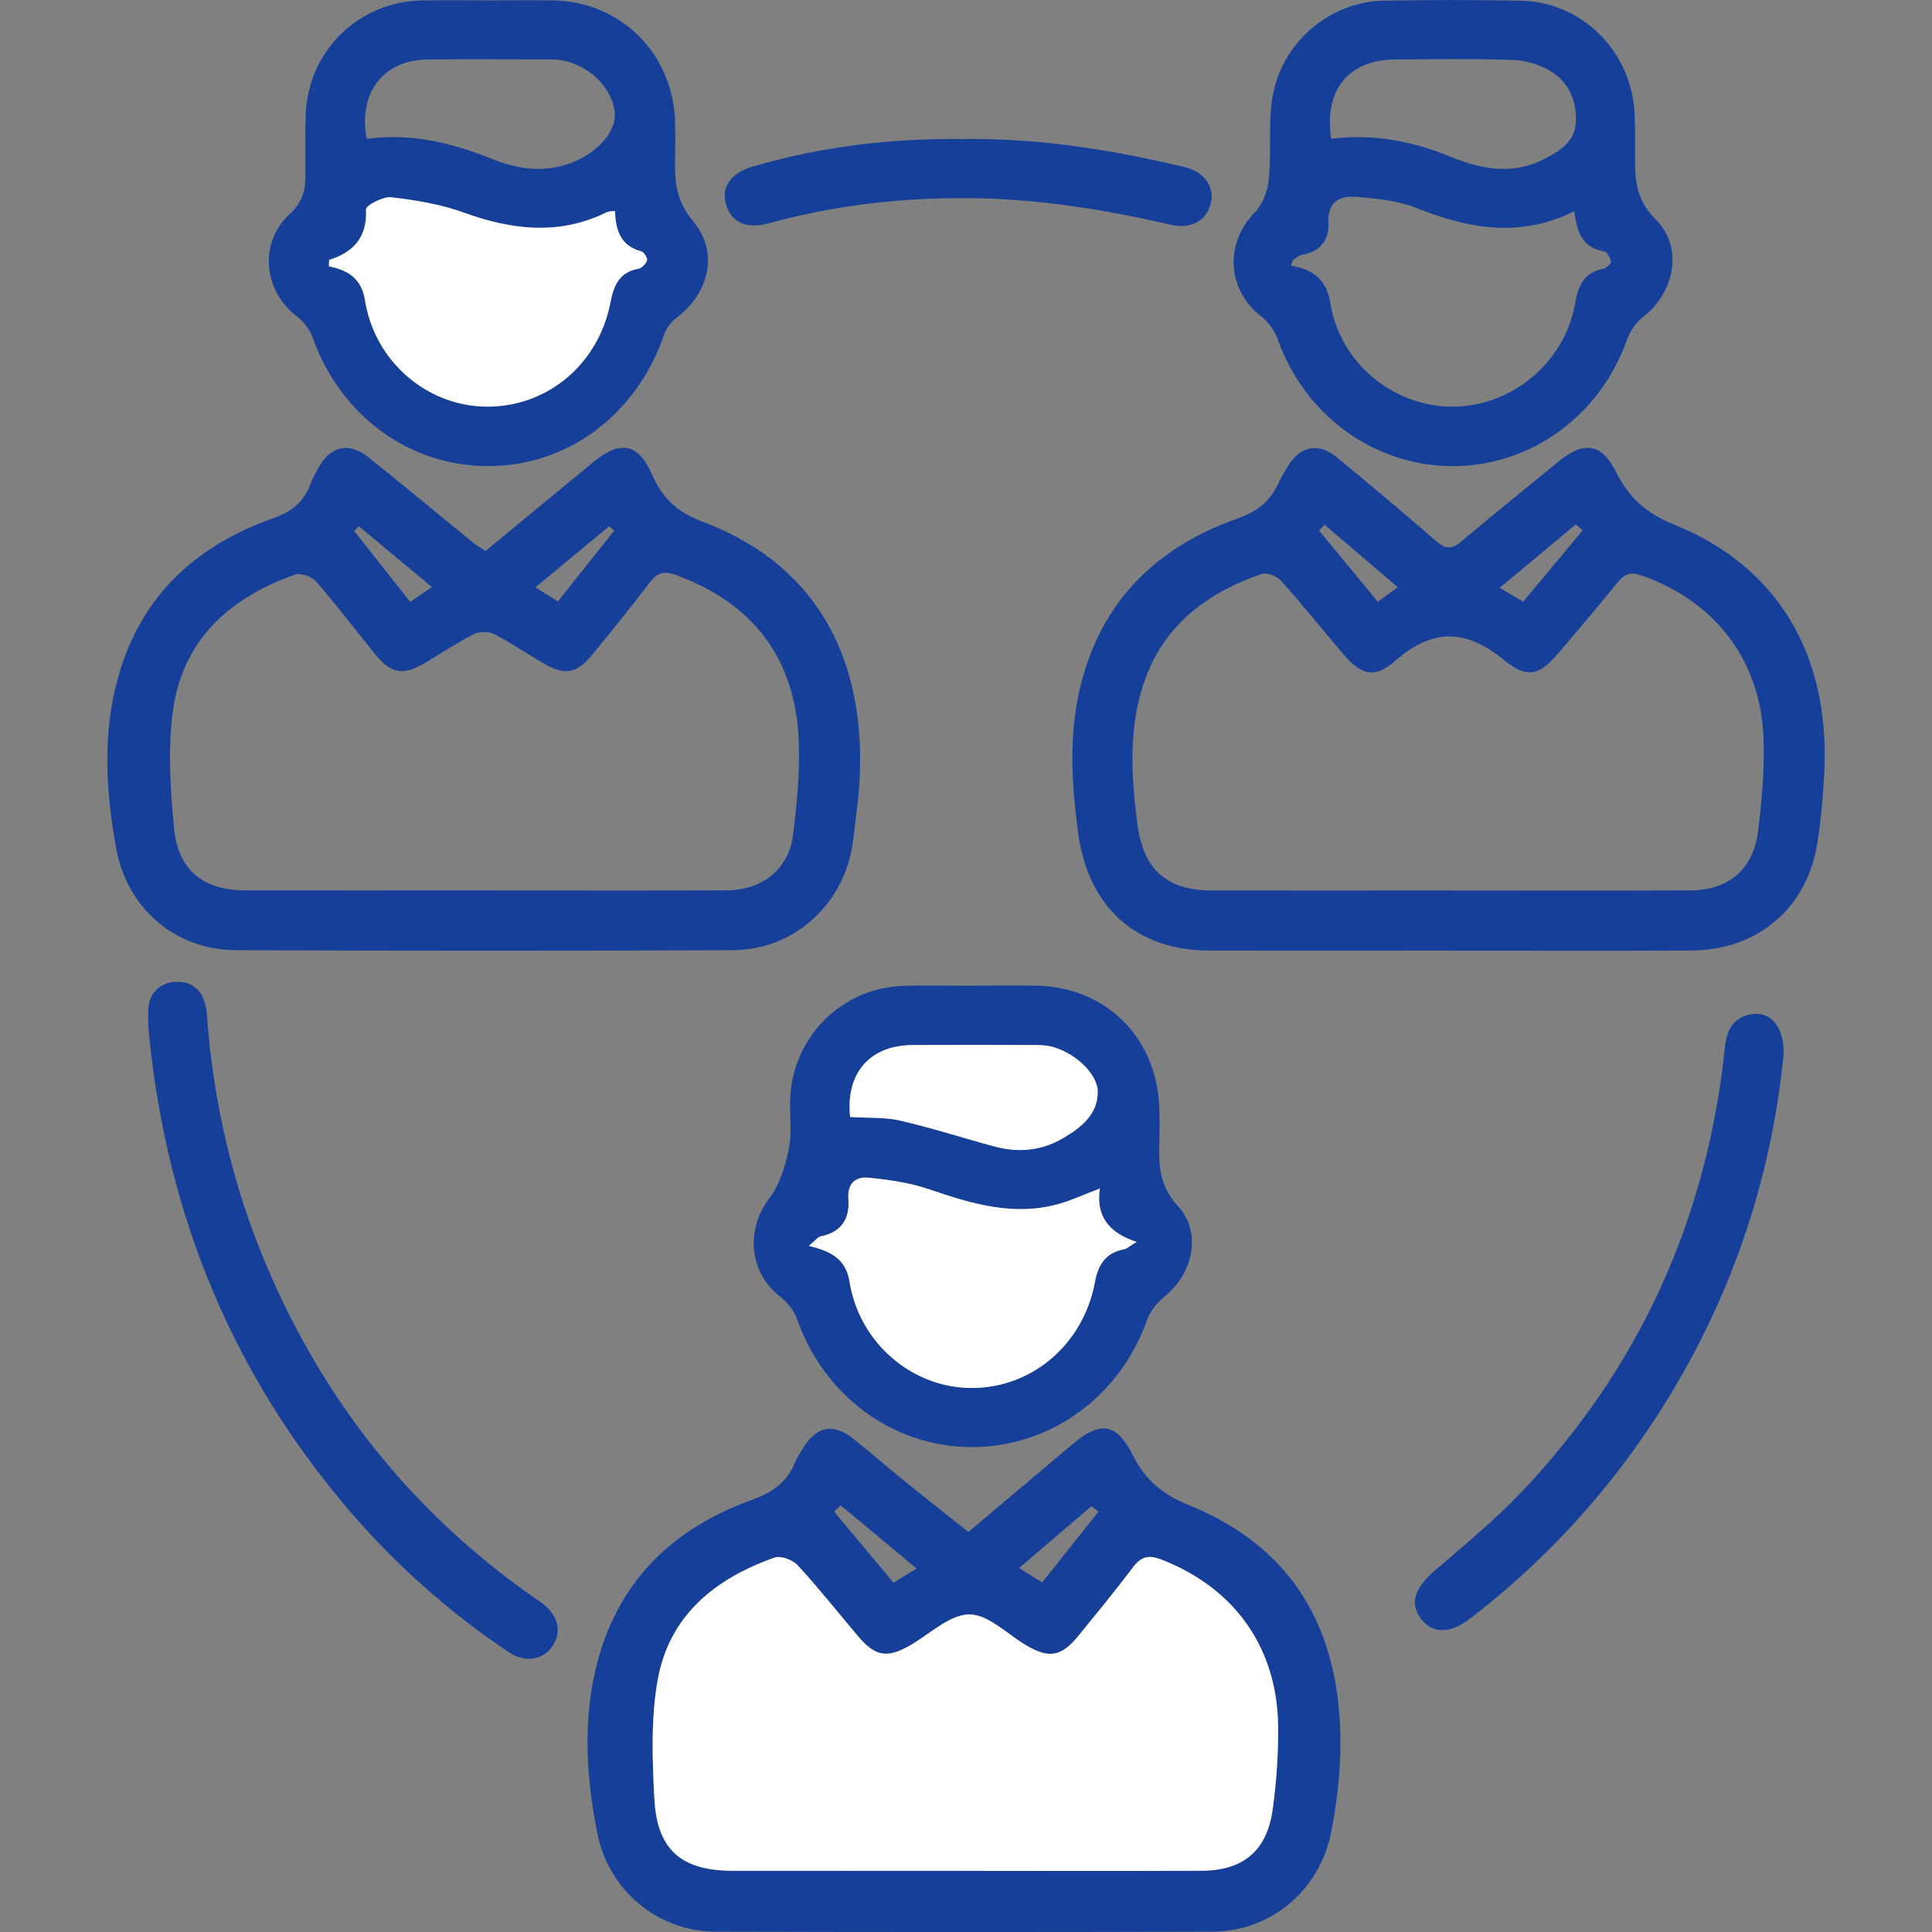 <svg width="54" height="54" viewBox="0 0 54 54" fill="none" xmlns="http://www.w3.org/2000/svg">
<rect x="0" y="0" width="54" height="54" fill="#808080" stroke="none"/>
<g clip-path="url(#clip0_1605_3758)">
<path d="M27.067 42.819C28.067 41.976 29.023 41.173 29.976 40.367C30.751 39.712 31.208 39.762 31.661 40.671C32.011 41.37 32.494 41.772 33.23 42.069C36.403 43.356 37.541 45.9 37.461 49.021C37.441 49.757 37.347 50.499 37.204 51.221C36.878 52.85 35.513 53.986 33.876 53.991C29.25 54.004 24.626 54.004 20 53.991C18.392 53.986 17.014 52.84 16.699 51.255C16.396 49.739 16.289 48.208 16.641 46.684C17.2 44.279 18.737 42.746 20.991 41.933C21.57 41.724 21.991 41.447 22.22 40.876C22.275 40.739 22.363 40.616 22.439 40.49C22.82 39.86 23.281 39.763 23.852 40.215C24.342 40.603 24.814 41.018 25.3 41.412C25.856 41.863 26.42 42.305 27.069 42.82L27.067 42.819ZM26.925 52.289C29.146 52.289 31.368 52.297 33.588 52.286C34.753 52.28 35.413 51.725 35.572 50.568C35.678 49.803 35.732 49.022 35.723 48.248C35.7 46.041 34.494 44.372 32.444 43.583C32.084 43.444 31.88 43.519 31.657 43.818C31.171 44.467 30.653 45.093 30.14 45.723C29.673 46.296 29.329 46.361 28.707 46.001C28.166 45.69 27.627 45.118 27.091 45.123C26.532 45.127 25.977 45.684 25.419 45.998C24.787 46.355 24.461 46.297 23.981 45.73C23.42 45.07 22.883 44.387 22.297 43.75C22.157 43.599 21.827 43.473 21.652 43.534C19.998 44.116 18.706 45.141 18.383 46.953C18.192 48.026 18.233 49.154 18.288 50.251C18.361 51.704 19.041 52.285 20.485 52.288C22.631 52.291 24.78 52.288 26.927 52.288L26.925 52.289ZM23.499 42.075C23.438 42.134 23.376 42.192 23.313 42.251C23.862 42.907 24.411 43.565 24.975 44.239C25.196 44.102 25.376 43.99 25.619 43.84C24.881 43.227 24.191 42.651 23.499 42.077V42.075ZM30.701 42.251C30.636 42.201 30.572 42.149 30.507 42.099C29.846 42.663 29.186 43.227 28.482 43.828C28.724 43.978 28.907 44.091 29.131 44.23C29.664 43.559 30.183 42.906 30.701 42.251Z" fill="#153F99"/>
<path d="M40.503 26.568C38.265 26.568 36.027 26.573 33.789 26.568C31.73 26.562 30.407 25.33 30.133 23.27C29.951 21.902 29.868 20.544 30.196 19.193C30.777 16.791 32.338 15.286 34.594 14.49C35.146 14.294 35.509 14.005 35.739 13.492C35.814 13.324 35.911 13.164 36.01 13.009C36.352 12.465 36.858 12.366 37.356 12.776C38.295 13.548 39.224 14.328 40.142 15.125C40.401 15.349 40.578 15.361 40.844 15.135C41.743 14.374 42.662 13.638 43.572 12.892C44.267 12.323 44.764 12.387 45.161 13.181C45.524 13.906 46.018 14.352 46.794 14.664C49.651 15.811 51.118 18.244 50.994 21.463C50.968 22.146 50.903 22.83 50.805 23.506C50.533 25.361 49.15 26.556 47.273 26.567C45.016 26.577 42.761 26.57 40.503 26.57V26.568ZM40.474 24.89C42.731 24.89 44.988 24.896 47.245 24.887C48.301 24.884 48.997 24.31 49.134 23.257C49.244 22.398 49.32 21.524 49.292 20.661C49.219 18.463 47.944 16.807 45.886 16.086C45.592 15.982 45.414 16.031 45.223 16.267C44.689 16.926 44.138 17.57 43.59 18.219C43.041 18.87 42.705 18.993 42.047 18.454C40.975 17.576 40.044 17.551 38.986 18.478C38.408 18.986 38.032 18.858 37.528 18.263C36.957 17.588 36.402 16.898 35.81 16.239C35.693 16.108 35.412 15.991 35.264 16.042C33.635 16.602 32.393 17.583 31.895 19.331C31.547 20.551 31.631 21.78 31.788 23.018C31.948 24.286 32.592 24.887 33.867 24.889C36.068 24.892 38.271 24.889 40.472 24.889L40.474 24.89ZM44.236 14.82C44.172 14.765 44.109 14.712 44.044 14.657C43.355 15.232 42.665 15.806 41.917 16.43C42.179 16.584 42.36 16.692 42.572 16.818C43.144 16.134 43.69 15.476 44.238 14.82H44.236ZM38.512 16.819C38.728 16.662 38.879 16.551 39.069 16.413C38.346 15.797 37.684 15.233 37.022 14.667C36.97 14.721 36.917 14.774 36.866 14.829C37.402 15.476 37.936 16.125 38.512 16.821V16.819Z" fill="#153F99"/>
<path d="M13.566 15.403C14.58 14.568 15.584 13.737 16.591 12.909C17.334 12.299 17.837 12.385 18.224 13.263C18.515 13.925 18.929 14.316 19.628 14.578C23.003 15.843 24.251 18.66 24.013 22.014C23.98 22.492 23.902 22.969 23.849 23.446C23.654 25.213 22.245 26.55 20.476 26.558C15.851 26.577 11.226 26.575 6.601 26.558C4.895 26.552 3.544 25.385 3.243 23.695C2.958 22.098 2.859 20.494 3.307 18.91C3.948 16.64 5.494 15.237 7.644 14.482C8.165 14.298 8.491 14.03 8.676 13.531C8.733 13.376 8.817 13.23 8.896 13.084C9.234 12.462 9.75 12.342 10.303 12.785C11.28 13.567 12.242 14.368 13.212 15.159C13.309 15.239 13.421 15.301 13.566 15.4V15.403ZM13.524 24.888C15.782 24.888 18.039 24.894 20.298 24.886C21.297 24.883 22.041 24.3 22.163 23.351C22.275 22.474 22.36 21.58 22.325 20.699C22.231 18.402 21.046 16.862 18.907 16.077C18.575 15.955 18.379 15.991 18.161 16.278C17.65 16.956 17.113 17.613 16.577 18.27C16.11 18.845 15.791 18.896 15.146 18.516C14.703 18.254 14.277 17.959 13.82 17.727C13.662 17.647 13.396 17.647 13.237 17.727C12.763 17.966 12.322 18.271 11.861 18.54C11.253 18.893 10.929 18.83 10.479 18.276C9.933 17.602 9.407 16.91 8.839 16.257C8.717 16.118 8.41 16.003 8.252 16.059C6.381 16.714 5.059 17.927 4.817 19.986C4.695 21.02 4.764 22.089 4.862 23.132C4.974 24.321 5.677 24.886 6.863 24.887C9.084 24.891 11.305 24.887 13.527 24.887L13.524 24.888ZM17.166 14.831C17.12 14.79 17.075 14.75 17.029 14.708C16.359 15.262 15.69 15.816 14.964 16.417C15.205 16.567 15.383 16.678 15.594 16.81C16.135 16.13 16.65 15.48 17.167 14.831H17.166ZM10.033 14.713C9.988 14.754 9.942 14.797 9.898 14.839C10.415 15.493 10.932 16.148 11.465 16.822C11.69 16.669 11.861 16.554 12.074 16.409C11.352 15.809 10.692 15.261 10.034 14.713H10.033Z" fill="#153F99"/>
<path d="M13.679 0.01C14.267 0.01 14.854 0.003 15.442 0.01C17.349 0.037 18.818 1.497 18.869 3.414C18.878 3.747 18.878 4.08 18.869 4.413C18.852 5.056 18.894 5.617 19.371 6.182C20.103 7.048 19.825 8.2 18.898 8.892C18.752 9.001 18.621 9.18 18.561 9.355C17.794 11.588 15.875 13.028 13.638 13.027C11.418 13.027 9.501 11.603 8.73 9.411C8.653 9.192 8.472 8.979 8.286 8.834C7.353 8.116 7.236 6.774 8.102 5.977C8.424 5.681 8.534 5.36 8.535 4.958C8.538 4.385 8.526 3.811 8.542 3.237C8.597 1.438 10.012 0.04 11.807 0.012C12.431 0.001 13.055 0.01 13.679 0.01ZM17.189 5.899C17.098 5.91 17.023 5.903 16.966 5.931C15.633 6.587 14.314 6.43 12.964 5.943C12.318 5.709 11.62 5.595 10.936 5.515C10.706 5.488 10.225 5.743 10.231 5.853C10.268 6.633 9.889 7.045 9.208 7.264C9.195 7.269 9.202 7.332 9.195 7.445C9.694 7.547 10.104 7.76 10.202 8.387C10.472 10.102 11.93 11.353 13.6 11.366C15.295 11.38 16.727 10.184 17.061 8.462C17.152 7.994 17.304 7.612 17.838 7.514C17.935 7.497 18.056 7.377 18.085 7.28C18.104 7.214 18 7.045 17.923 7.026C17.352 6.876 17.208 6.445 17.191 5.9L17.189 5.899ZM10.25 3.883C11.481 3.708 12.64 3.994 13.778 4.453C14.512 4.749 15.271 4.837 16.03 4.527C16.753 4.233 17.239 3.633 17.182 3.128C17.104 2.445 16.459 1.817 15.696 1.684C15.569 1.662 15.44 1.662 15.311 1.66C14.19 1.659 13.071 1.65 11.951 1.662C10.711 1.675 10.005 2.595 10.249 3.882L10.25 3.883Z" fill="#153F99"/>
<path d="M27.171 27.55C27.777 27.55 28.382 27.538 28.989 27.551C30.901 27.594 32.309 28.979 32.4 30.907C32.416 31.258 32.413 31.611 32.403 31.962C32.384 32.607 32.421 33.169 32.929 33.719C33.6 34.447 33.343 35.594 32.563 36.227C32.353 36.397 32.15 36.64 32.061 36.893C31.306 39.029 29.363 40.45 27.16 40.447C24.963 40.444 23.031 39.017 22.279 36.869C22.197 36.634 22.009 36.401 21.809 36.246C20.931 35.559 20.833 34.37 21.508 33.484C21.799 33.102 21.954 32.578 22.051 32.095C22.144 31.631 22.062 31.135 22.088 30.655C22.182 28.952 23.548 27.61 25.244 27.556C25.886 27.535 26.529 27.553 27.171 27.553C27.171 27.553 27.171 27.55 27.171 27.548V27.55ZM30.741 33.217C30.309 33.382 29.961 33.545 29.595 33.648C28.328 34.005 27.141 33.639 25.949 33.234C25.42 33.054 24.85 32.974 24.292 32.917C23.925 32.878 23.677 33.057 23.712 33.515C23.753 34.062 23.518 34.438 22.946 34.553C22.855 34.572 22.78 34.681 22.607 34.821C23.244 34.975 23.643 35.199 23.743 35.821C24.016 37.527 25.48 38.783 27.138 38.793C28.834 38.805 30.279 37.577 30.603 35.831C30.692 35.344 30.908 35.011 31.416 34.917C31.492 34.904 31.559 34.836 31.767 34.71C30.984 34.456 30.623 33.987 30.741 33.216V33.217ZM23.761 31.221C24.254 31.252 24.721 31.221 25.159 31.322C26.047 31.526 26.918 31.811 27.799 32.047C28.463 32.227 29.113 32.166 29.711 31.813C30.209 31.52 30.683 31.15 30.679 30.516C30.676 29.987 29.992 29.391 29.36 29.247C29.202 29.211 29.033 29.21 28.868 29.21C27.749 29.207 26.632 29.206 25.513 29.21C24.31 29.214 23.63 29.99 23.759 31.223L23.761 31.221Z" fill="#153F99"/>
<path d="M40.617 13.028C38.425 13.039 36.462 11.608 35.713 9.484C35.629 9.246 35.456 9.003 35.259 8.85C34.294 8.104 34.22 6.813 35.068 5.939C35.284 5.717 35.43 5.352 35.462 5.038C35.532 4.342 35.465 3.63 35.535 2.934C35.701 1.306 37.074 0.046 38.691 0.018C39.957 -0.004 41.223 -0.003 42.489 0.018C44.198 0.046 45.587 1.413 45.684 3.137C45.705 3.506 45.702 3.877 45.699 4.246C45.693 4.938 45.681 5.543 46.279 6.136C47.069 6.918 46.799 8.191 45.922 8.862C45.724 9.013 45.557 9.262 45.473 9.501C44.722 11.614 42.803 13.019 40.618 13.03L40.617 13.028ZM36.133 7.27C36.117 7.322 36.101 7.374 36.085 7.426C36.716 7.532 37.083 7.829 37.186 8.483C37.449 10.14 38.937 11.365 40.594 11.367C42.246 11.368 43.739 10.13 44.022 8.491C44.109 7.987 44.273 7.611 44.822 7.51C44.904 7.495 45.038 7.364 45.028 7.309C45.009 7.202 44.915 7.038 44.833 7.024C44.213 6.927 44.072 6.465 44.003 5.902C42.486 6.662 41.035 6.392 39.569 5.806C39.07 5.607 38.503 5.554 37.96 5.505C37.48 5.461 37.101 5.598 37.129 6.24C37.149 6.712 36.894 7.041 36.39 7.121C36.299 7.136 36.218 7.22 36.133 7.272V7.27ZM37.208 3.88C38.392 3.729 39.492 3.95 40.562 4.388C41.42 4.739 42.298 4.895 43.167 4.442C43.589 4.222 44.023 3.974 44.047 3.402C44.073 2.776 43.822 2.262 43.291 1.96C42.987 1.786 42.605 1.684 42.254 1.674C41.173 1.638 40.089 1.656 39.007 1.662C37.694 1.668 37.001 2.502 37.208 3.882V3.88Z" fill="#153F99"/>
<path d="M4.923 27.442C5.438 27.427 5.738 27.753 5.783 28.373C5.959 30.789 6.497 33.118 7.438 35.349C9.045 39.152 11.512 42.256 14.882 44.621C14.973 44.685 15.066 44.744 15.154 44.81C15.605 45.156 15.713 45.612 15.44 46.012C15.174 46.401 14.68 46.486 14.221 46.179C12.562 45.068 11.076 43.752 9.773 42.232C6.506 38.42 4.679 33.986 4.172 28.985C4.144 28.71 4.13 28.43 4.152 28.154C4.184 27.734 4.506 27.454 4.923 27.442Z" fill="#153F99"/>
<path d="M49.85 29.485C49.502 33.032 48.342 36.423 46.348 39.523C44.935 41.717 43.198 43.61 41.138 45.202C41.123 45.214 41.108 45.224 41.094 45.235C40.549 45.658 40.055 45.673 39.737 45.272C39.39 44.838 39.525 44.401 40.092 43.909C40.913 43.198 41.759 42.508 42.506 41.723C45.821 38.239 47.712 34.073 48.213 29.27C48.26 28.823 48.42 28.475 48.878 28.362C49.455 28.22 49.881 28.664 49.85 29.485Z" fill="#153F99"/>
<path d="M26.911 3.886C29.014 3.855 31.071 4.183 33.109 4.671C33.65 4.8 33.945 5.205 33.849 5.654C33.745 6.147 33.306 6.415 32.745 6.286C30.848 5.848 28.937 5.543 26.983 5.537C25.121 5.531 23.292 5.747 21.495 6.239C20.866 6.411 20.451 6.226 20.297 5.722C20.147 5.235 20.424 4.835 21.047 4.653C22.962 4.092 24.919 3.864 26.909 3.886H26.911Z" fill="#153F99"/>
<path d="M26.927 52.289C24.78 52.289 22.631 52.292 20.485 52.289C19.041 52.288 18.361 51.706 18.288 50.253C18.232 49.156 18.191 48.027 18.383 46.955C18.708 45.142 20 44.117 21.652 43.535C21.825 43.475 22.157 43.601 22.297 43.752C22.883 44.389 23.422 45.07 23.981 45.732C24.461 46.297 24.787 46.355 25.419 46C25.977 45.686 26.532 45.129 27.091 45.124C27.627 45.12 28.166 45.69 28.707 46.003C29.331 46.363 29.673 46.297 30.14 45.724C30.652 45.095 31.169 44.468 31.657 43.82C31.88 43.521 32.084 43.447 32.444 43.584C34.494 44.372 35.7 46.043 35.723 48.249C35.732 49.022 35.678 49.803 35.572 50.57C35.413 51.727 34.753 52.282 33.588 52.288C31.368 52.3 29.146 52.291 26.925 52.291L26.927 52.289Z" fill="white"/>
<path d="M17.189 5.899C17.207 6.444 17.351 6.875 17.922 7.024C17.998 7.043 18.103 7.212 18.084 7.279C18.054 7.377 17.935 7.497 17.837 7.513C17.302 7.609 17.149 7.993 17.06 8.461C16.725 10.183 15.293 11.378 13.599 11.365C11.929 11.352 10.471 10.1 10.2 8.385C10.102 7.759 9.692 7.546 9.193 7.443C9.2 7.331 9.193 7.267 9.206 7.263C9.888 7.042 10.267 6.632 10.23 5.851C10.225 5.743 10.704 5.487 10.935 5.514C11.619 5.594 12.317 5.708 12.963 5.942C14.312 6.429 15.631 6.587 16.965 5.93C17.022 5.902 17.097 5.909 17.188 5.897L17.189 5.899Z" fill="white"/>
<path d="M30.742 33.217C30.625 33.987 30.987 34.457 31.769 34.712C31.559 34.837 31.492 34.906 31.418 34.919C30.908 35.012 30.694 35.345 30.604 35.833C30.281 37.579 28.836 38.805 27.14 38.795C25.482 38.784 24.016 37.528 23.745 35.822C23.645 35.199 23.245 34.977 22.608 34.823C22.781 34.682 22.855 34.572 22.947 34.555C23.518 34.438 23.755 34.061 23.714 33.517C23.68 33.059 23.927 32.88 24.294 32.918C24.852 32.976 25.422 33.056 25.95 33.235C27.143 33.641 28.328 34.008 29.597 33.65C29.962 33.546 30.31 33.383 30.742 33.219V33.217Z" fill="white"/>
<path d="M23.762 31.221C23.633 29.991 24.313 29.213 25.516 29.209C26.635 29.204 27.752 29.206 28.871 29.209C29.036 29.209 29.204 29.21 29.363 29.246C29.996 29.39 30.679 29.986 30.682 30.515C30.685 31.15 30.212 31.521 29.714 31.812C29.116 32.163 28.466 32.226 27.802 32.046C26.921 31.809 26.05 31.525 25.162 31.321C24.724 31.22 24.257 31.251 23.764 31.22L23.762 31.221Z" fill="white"/>
</g>
<defs>
<clipPath id="clip0_1605_3758">
<rect width="54" height="54" fill="white"/>
</clipPath>
</defs>
</svg>

